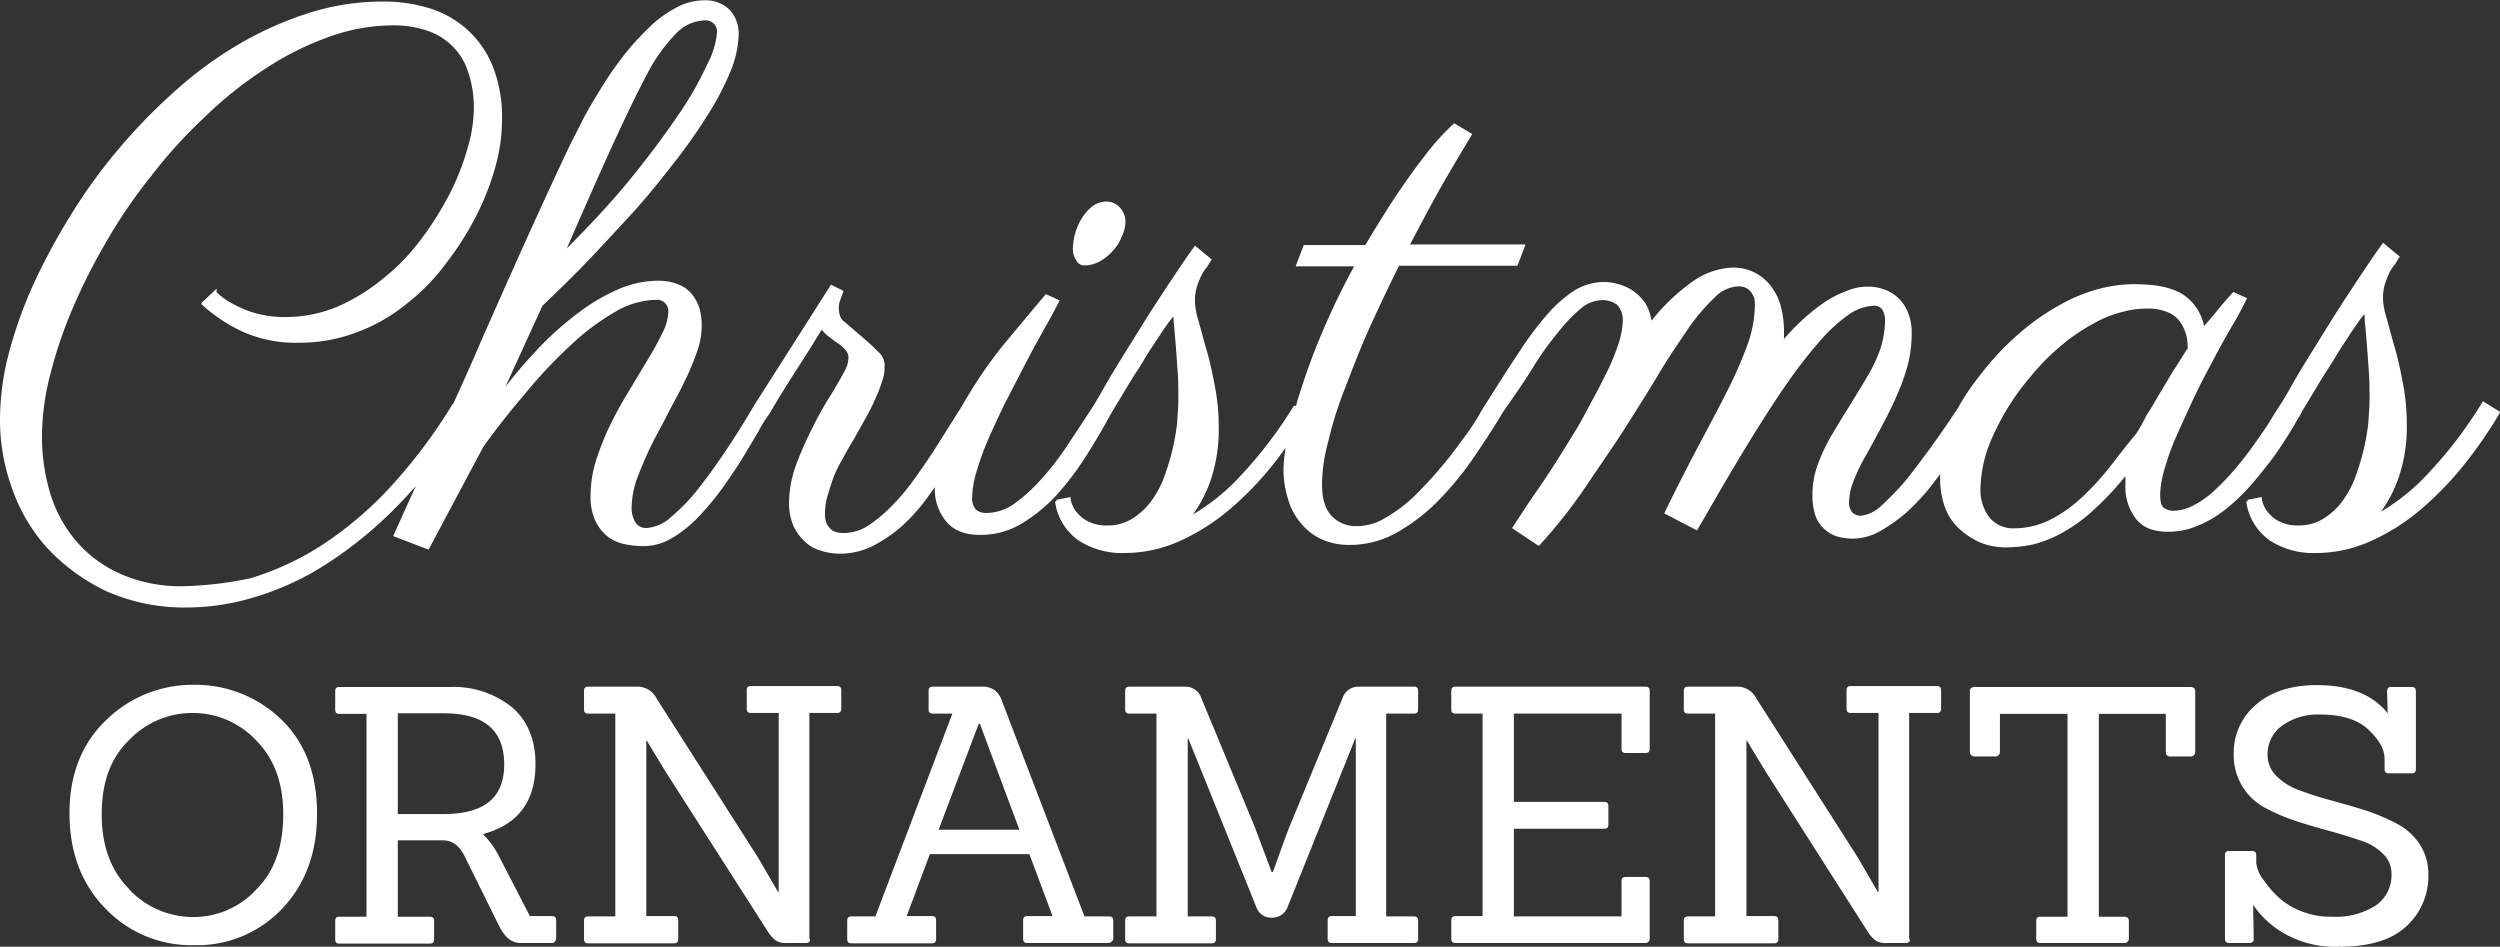 <svg xmlns="http://www.w3.org/2000/svg" viewBox="0 0 399.39 151.25"><rect x="0" y="0" width="399.39" height="151.25" fill="#333333" stroke="none"/><defs><style>.cls-1,.cls-2{fill:#fff;}.cls-1{stroke:#fff;stroke-miterlimit:10;stroke-width:0.5px;}</style></defs><title>Asset 1</title><g id="Layer_2" data-name="Layer 2"><g id="Layer_1-2" data-name="Layer 1"><path class="cls-1" d="M173.35,42.15a4.87,4.87,0,0,0,2.2-.6,7.42,7.42,0,0,0,2-1.6,6.36,6.36,0,0,0,1.4-2.2,5.33,5.33,0,0,0,.6-2.4,3.18,3.18,0,0,0-.8-2,2.66,2.66,0,0,0-2-.9,3.49,3.49,0,0,0-2.2.8,7.35,7.35,0,0,0-1.6,1.9,8.66,8.66,0,0,0-1,2.4,8.92,8.92,0,0,0-.3,2.2,2.86,2.86,0,0,0,.5,1.7A1.18,1.18,0,0,0,173.35,42.15Z"/><path class="cls-1" d="M396.75,64.45a69.24,69.24,0,0,1-8.6,11.3,33.3,33.3,0,0,1-8.7,6.8,21.08,21.08,0,0,0,3.5-6.3,24.89,24.89,0,0,0,1.3-8.5,33.87,33.87,0,0,0-.6-6.4c-.4-2.1-.8-4-1.3-5.7s-.9-3.3-1.3-4.7a12.27,12.27,0,0,1-.6-3.2,8.26,8.26,0,0,1,.3-2.4,17.08,17.08,0,0,1,.7-1.8,6.71,6.71,0,0,1,.9-1.4c.3-.4.5-.8.7-1.1l-2.3-1.9c-2,2.8-3.9,5.7-5.8,8.6s-3.6,5.7-5.1,8.1-2.7,4.4-3.6,6-1.4,2.4-1.4,2.4c-.5.8-1.2,1.8-1.9,3s-1.6,2.4-2.5,3.7-1.9,2.6-3,3.9a36.77,36.77,0,0,1-3.3,3.5,15.62,15.62,0,0,1-3.4,2.5,7.73,7.73,0,0,1-3.4,1,3,3,0,0,1-1.8-.5c-.5-.4-.7-1.1-.7-2.4a16.48,16.48,0,0,1,.8-4.4,39.17,39.17,0,0,1,2.1-5.6c.9-2,1.8-4,2.8-6.1s2.1-4.1,3.1-6,2-3.7,2.9-5.2,1.6-2.9,2.1-3.9l-1.8-.8c-.9,1-1.7,1.9-2.5,2.9s-1.6,1.9-2.4,2.8a7.68,7.68,0,0,0-3.2-5.3c-1.8-1.2-4.4-1.7-7.9-1.7a22.09,22.09,0,0,0-5.3.7,26,26,0,0,0-6.2,2.5,37.62,37.62,0,0,0-6.6,4.6,44.39,44.39,0,0,0-6.5,7,33.37,33.37,0,0,0-3.2,4.8c-1.2,1.8-2.4,3.6-3.7,5.4-1.5,2.1-3,4.1-4.4,5.9a45.57,45.57,0,0,1-4.2,4.4,5.92,5.92,0,0,1-3.5,1.7,2.39,2.39,0,0,1-1.4-.5,2.48,2.48,0,0,1-.7-1.8,9.46,9.46,0,0,1,.7-3.5,28.66,28.66,0,0,1,1.9-4c.8-1.4,1.6-2.9,2.4-4.4s1.7-3.2,2.4-4.8a35.17,35.17,0,0,0,1.9-5.1,19.52,19.52,0,0,0,.7-5.4,7.94,7.94,0,0,0-.6-3.2,6,6,0,0,0-3.7-3.5,6.9,6.9,0,0,0-2.5-.4,7.84,7.84,0,0,0-3.3.7,14.56,14.56,0,0,0-3.5,1.8,28.6,28.6,0,0,0-3.5,2.8,39,39,0,0,0-3.4,3.6c0-.3.1-.7.1-1V53a14.72,14.72,0,0,0-.4-3.6,8.44,8.44,0,0,0-1.4-3.2,7,7,0,0,0-2.5-2.3,7.24,7.24,0,0,0-3.7-.9,11.63,11.63,0,0,0-6.5,2.4,31,31,0,0,0-6.6,6.5,7.15,7.15,0,0,0-1-3.3,7.59,7.59,0,0,0-2-2,7.66,7.66,0,0,0-2.3-1,8.08,8.08,0,0,0-1.9-.3,9,9,0,0,0-4.6,1.2,19.8,19.8,0,0,0-4.3,3.7,50.63,50.63,0,0,0-4.6,6.1q-2.4,3.6-5.4,8.4c-.2.3-.6.9-1.2,2a37.49,37.49,0,0,1-2.6,3.8c-1,1.4-2.2,3-3.6,4.6a60.3,60.3,0,0,1-4.2,4.5,23.7,23.7,0,0,1-4.6,3.4,8.87,8.87,0,0,1-4.5,1.3,5.65,5.65,0,0,1-4.2-1.6c-1.1-1.1-1.7-2.8-1.7-5.3a26.67,26.67,0,0,1,1-6.9,59.79,59.79,0,0,1,2.7-8.6c1.2-3.1,2.4-6.3,3.9-9.6s3.1-6.7,4.8-10.1h18.9l1.1-2.9h-18.5c1.7-3.2,3.3-6.3,5-9.3s3.4-5.8,5-8.5l-2.5-1.5a37.56,37.56,0,0,0-4.5,5c-1.5,1.9-2.9,3.9-4.2,5.8s-2.4,3.7-3.4,5.3-1.6,2.7-2,3.3h-9.8l-1.1,2.9h9.4a115.91,115.91,0,0,0-5.5,11.4c-1.5,3.5-2.6,6.8-3.5,9.6a13.32,13.32,0,0,0-.5,1.9l-.3-.3a69.24,69.24,0,0,1-8.6,11.3,33.3,33.3,0,0,1-8.7,6.8,21.08,21.08,0,0,0,3.5-6.3,24.89,24.89,0,0,0,1.3-8.5,33.87,33.87,0,0,0-.6-6.4c-.4-2.1-.8-4-1.3-5.7s-.9-3.3-1.3-4.7a12.27,12.27,0,0,1-.6-3.2,8.26,8.26,0,0,1,.3-2.4,17.08,17.08,0,0,1,.7-1.8,6.71,6.71,0,0,1,.9-1.4c.3-.4.5-.8.7-1.1l-2.3-1.9c-2,2.8-3.9,5.7-5.8,8.6s-3.6,5.7-5.1,8.1-2.7,4.4-3.6,6-1.4,2.4-1.4,2.4c-1.4,2.2-2.8,4.3-4.2,6.4a43.31,43.31,0,0,1-4.3,5.6,26.56,26.56,0,0,1-4.4,4,8.06,8.06,0,0,1-4.5,1.5,2.71,2.71,0,0,1-1.9-.6,3,3,0,0,1-.7-2.2,16.48,16.48,0,0,1,.8-4.4,44.22,44.22,0,0,1,2.1-5.6c.9-2,1.8-4,2.9-6.1s2.1-4.1,3.1-6,2-3.7,2.9-5.3,1.6-2.9,2.1-3.9l-1.8-.8c-1.7,2-3.6,4.3-5.7,6.8a70.63,70.63,0,0,0-5.7,7.8c-.7,1.1-1.4,2.3-2.1,3.5-.6.9-1.2,1.9-1.9,3-.9,1.4-1.8,2.9-2.8,4.4s-2.1,3.1-3.2,4.6a34.55,34.55,0,0,1-3.5,4,22.89,22.89,0,0,1-3.6,2.9,7.52,7.52,0,0,1-3.7,1.1,4.87,4.87,0,0,1-1.2-.1,2.22,2.22,0,0,1-1.1-.5,3.92,3.92,0,0,1-.8-1,4,4,0,0,1-.3-1.7,10.12,10.12,0,0,1,.4-2.9c.3-1,.6-2,1-3.1a21,21,0,0,1,1.5-3c.5-1,1.1-2,1.7-3,.9-1.6,1.7-3,2.4-4.3s1.1-2.3,1.5-3.2a21.64,21.64,0,0,0,.8-2.3,5,5,0,0,0,.2-1.6,2.55,2.55,0,0,0-.8-2.2c-.4-.4-1-1-1.9-1.8s-2.1-1.8-3.6-3.1a2.1,2.1,0,0,1-.8-1.1,5,5,0,0,1-.2-1.2,4.15,4.15,0,0,1,.3-1.6c.2-.5.3-.8.4-1.1l-1.6-.8-12.1,19c-1.3,2.2-2.7,4.5-4.3,6.9s-3.1,4.5-4.6,6.4a29.15,29.15,0,0,1-4.5,4.7,6.68,6.68,0,0,1-4,1.8,2.25,2.25,0,0,1-2.1-1.1,4.75,4.75,0,0,1-.6-2.4,15.28,15.28,0,0,1,.8-4.5c.6-1.6,1.3-3.3,2.1-5s1.8-3.4,2.7-5.2,1.9-3.5,2.7-5.2a40.09,40.09,0,0,0,2.1-4.9,12.1,12.1,0,0,0,.8-4.4,9.86,9.86,0,0,0-.3-2.4,6.5,6.5,0,0,0-1.1-2.2,4.91,4.91,0,0,0-2.1-1.6,8.29,8.29,0,0,0-3.4-.6,15.88,15.88,0,0,0-6.2,1.4,30.23,30.23,0,0,0-6.5,3.9,50.28,50.28,0,0,0-6.5,5.9,77.23,77.23,0,0,0-6.2,7.5l6.9-15.1c2.2-2.1,4.5-4.3,6.9-6.8s4.7-5,7.1-7.6,4.5-5.2,6.6-7.9a85.57,85.57,0,0,0,5.5-7.7,45.4,45.4,0,0,0,3.8-7.1,16.61,16.61,0,0,0,1.4-6,5.3,5.3,0,0,0-1.4-3.9,5.3,5.3,0,0,0-3.9-1.4,9.12,9.12,0,0,0-4.4,1.2,17.52,17.52,0,0,0-4.2,3.1,42.77,42.77,0,0,0-4,4.4,60.27,60.27,0,0,0-3.6,5.2c-1.1,1.8-2.2,3.6-3.1,5.4s-1.8,3.5-2.5,5c-4.7,10-9.2,20.1-13.7,30.3-1.4,3.3-2.9,6.6-4.4,9.9h-.1a84.79,84.79,0,0,1-10.3,13.6,59.12,59.12,0,0,1-10.9,9.1,45.78,45.78,0,0,1-11.1,5.1,57.84,57.84,0,0,1-10.7,1.3A24.28,24.28,0,0,1,19.35,92a20.23,20.23,0,0,1-7.2-5.2,21.58,21.58,0,0,1-4.3-7.7,31.89,31.89,0,0,1-1.4-9.4,41,41,0,0,1,1.2-9.4,72.81,72.81,0,0,1,3.5-10.6,94,94,0,0,1,5.5-11,82.44,82.44,0,0,1,7.2-10.6,77.64,77.64,0,0,1,8.6-9.5,62.33,62.33,0,0,1,9.6-7.7,47.45,47.45,0,0,1,10.3-5.2,30.58,30.58,0,0,1,10.7-1.9,17,17,0,0,1,5.1.8A10.59,10.59,0,0,1,72.25,7a10.17,10.17,0,0,1,2.7,4.2,17.93,17.93,0,0,1,1,6,23.42,23.42,0,0,1-1,6.5,40.39,40.39,0,0,1-2.9,7.4,52.18,52.18,0,0,1-4.6,7.3,33.15,33.15,0,0,1-6.1,6.3,30.57,30.57,0,0,1-7.3,4.5,21.73,21.73,0,0,1-8.4,1.7,17.5,17.5,0,0,1-4.8-.6,16.94,16.94,0,0,1-3.5-1.4,12.12,12.12,0,0,1-2.2-1.4c-.5-.4-.8-.7-.8-.8l-1.9,1.8a25.34,25.34,0,0,0,6.5,4.3,20.67,20.67,0,0,0,9,1.7,25.35,25.35,0,0,0,9.1-1.7,27.41,27.41,0,0,0,7.8-4.5,32.35,32.35,0,0,0,6.3-6.5,48.12,48.12,0,0,0,4.8-7.6,41.66,41.66,0,0,0,3-7.8,27.8,27.8,0,0,0,1-7.3,21.55,21.55,0,0,0-1.5-8.5,15.6,15.6,0,0,0-4.1-5.8,16,16,0,0,0-6-3.3,24.57,24.57,0,0,0-7.2-1,38.63,38.63,0,0,0-11.7,1.8,55.67,55.67,0,0,0-11.2,5A62.14,62.14,0,0,0,28,14.85a89.62,89.62,0,0,0-9.1,9.4,85.73,85.73,0,0,0-7.6,10.6A99.49,99.49,0,0,0,5.35,46a70.81,70.81,0,0,0-3.8,10.9A41.78,41.78,0,0,0,.25,67a31.68,31.68,0,0,0,1.9,10.9,27.47,27.47,0,0,0,5.6,9.5,31.08,31.08,0,0,0,9.3,6.8,30.47,30.47,0,0,0,12.8,2.6,36.89,36.89,0,0,0,10.6-1.6A44.08,44.08,0,0,0,51.85,90a64.65,64.65,0,0,0,11.6-9.5c1.3-1.3,2.6-2.8,3.9-4.3l-4.2,9.3,5.2,2L77,71.25q3-4.2,6.6-8.4a74.74,74.74,0,0,1,7.1-7.6,38.32,38.32,0,0,1,7.2-5.5,13.68,13.68,0,0,1,6.8-2.1A2.06,2.06,0,0,1,107,50a7.82,7.82,0,0,1-.9,3.2,45.67,45.67,0,0,1-2.3,4.2c-.9,1.5-1.9,3.2-3,5s-2.1,3.6-3,5.4a45.31,45.31,0,0,0-2.3,5.7,18.7,18.7,0,0,0-.9,5.6,8.78,8.78,0,0,0,.7,3.9,6.92,6.92,0,0,0,1.9,2.5,6.6,6.6,0,0,0,2.7,1.2,15,15,0,0,0,2.9.3,8.61,8.61,0,0,0,4.5-1.3,19,19,0,0,0,4.2-3.4,44.28,44.28,0,0,0,3.8-4.6c1.2-1.7,2.3-3.3,3.2-4.8s1.8-3,2.5-4.2a19,19,0,0,1,1.7-2.7c.9-1.6,1.9-3.2,2.9-4.8s2-3.1,2.8-4.4c1-1.5,1.9-3.1,2.9-4.6a4.36,4.36,0,0,0,1.3,1.4,14.31,14.31,0,0,0,1.5,1.1,6.53,6.53,0,0,1,1.2,1.1,2.11,2.11,0,0,1,.5,1.3,5,5,0,0,1-.7,2.4c-.5.9-1.2,2.2-2.2,3.8a50.62,50.62,0,0,0-2.9,5.2,52.6,52.6,0,0,0-2.6,5.9,18,18,0,0,0-1.1,5.8,9.15,9.15,0,0,0,.6,3.5,7.39,7.39,0,0,0,1.7,2.5,5.79,5.79,0,0,0,2.5,1.5,9.43,9.43,0,0,0,3,.5,11.33,11.33,0,0,0,5.4-1.3,22.09,22.09,0,0,0,4.7-3.3,29.35,29.35,0,0,0,4-4.6l1.5-2.1c0,.3-.1.6-.1,1a7.74,7.74,0,0,0,1.8,5.3c1.2,1.4,2.9,2,5.2,2a12.38,12.38,0,0,0,6.7-1.9,25,25,0,0,0,5.6-4.7,47.41,47.41,0,0,0,4.6-6.2c1.4-2.2,2.6-4.3,3.7-6.3a10.39,10.39,0,0,1,.6-1c.4-.7.9-1.5,1.5-2.5s1.3-2.2,2.1-3.4,1.5-2.5,2.3-3.7,1.5-2.3,2.2-3.3a18.57,18.57,0,0,1,1.8-2.3h0a19.17,19.17,0,0,0,.1,2c.1,1,.2,2.2.3,3.5s.2,2.7.3,4.2.1,2.8.1,4-.1,2.5-.2,4a35.4,35.4,0,0,1-.8,4.5,38.8,38.8,0,0,1-1.4,4.5,16.42,16.42,0,0,1-2.2,3.9,11.39,11.39,0,0,1-3.1,2.7,7.67,7.67,0,0,1-4,1,6.53,6.53,0,0,1-2.9-.6,5.23,5.23,0,0,1-1.8-1.3,4.37,4.37,0,0,1-1-1.5,3.63,3.63,0,0,1-.3-1.1l-2,.4a8.84,8.84,0,0,0,3.6,6,12.48,12.48,0,0,0,7.2,2,21.15,21.15,0,0,0,9-2,33.32,33.32,0,0,0,7.9-5.1,50.87,50.87,0,0,0,6.8-7.1c.9-1.1,1.7-2.3,2.5-3.4a29.8,29.8,0,0,0-.5,4.3,15.07,15.07,0,0,0,.7,4.8,9.89,9.89,0,0,0,2,3.8,8.7,8.7,0,0,0,3.2,2.5,10.17,10.17,0,0,0,4.4.9,14.86,14.86,0,0,0,7.7-2.1,29.66,29.66,0,0,0,6.6-5.2,51.12,51.12,0,0,0,5.5-6.8c1.7-2.5,3.2-4.8,4.5-7h0c1.8-2.6,3.5-5,4.9-7.3s2.8-4.1,4.1-5.7a25.61,25.61,0,0,1,3.6-3.7,5.65,5.65,0,0,1,3.5-1.3,4.15,4.15,0,0,1,2.5.8,3.79,3.79,0,0,1,1,2.8,14.05,14.05,0,0,1-.8,4,34.06,34.06,0,0,1-2.2,5.1c-.9,1.9-2,3.8-3.1,5.9s-2.4,4.1-3.7,6.2-2.6,4.1-4,6.1-2.6,3.9-3.8,5.7l3.9,2.6a82.58,82.58,0,0,0,7.4-9.4c2.2-3.3,4.4-6.4,6.3-9.4s3.8-6,5.4-8.7,3.3-5.1,4.7-7.2a31.8,31.8,0,0,1,4.2-4.9,5.81,5.81,0,0,1,3.9-1.8,2.9,2.9,0,0,1,1.4.3,2.36,2.36,0,0,1,.9.8,4.67,4.67,0,0,1,.5,1,4.87,4.87,0,0,1,.1,1.2,19.69,19.69,0,0,1-1.1,6.1,67.9,67.9,0,0,1-3.1,7.2c-1.3,2.6-2.9,5.6-4.6,8.8s-3.6,6.9-5.6,11l4.8,2.5c1.5-2.5,3-5.2,4.6-7.9s3.2-5.4,4.9-8.1,3.3-5.2,5-7.6a73.23,73.23,0,0,1,4.9-6.3,25.57,25.57,0,0,1,4.6-4.3,7.9,7.9,0,0,1,4.2-1.6,1.83,1.83,0,0,1,1.7.7,3.56,3.56,0,0,1,.5,1.9,15.46,15.46,0,0,1-.8,4.7,24.07,24.07,0,0,1-2.2,4.6c-.9,1.5-1.8,3-2.8,4.6s-1.9,3.1-2.8,4.6a28.64,28.64,0,0,0-2.2,4.7,13.62,13.62,0,0,0-.8,4.9,9.59,9.59,0,0,0,.5,3.1,4.83,4.83,0,0,0,1.4,2,4.9,4.9,0,0,0,2,1.1,9.08,9.08,0,0,0,2.3.3,8.76,8.76,0,0,0,4.3-1.2,27.31,27.31,0,0,0,4.2-3,37.6,37.6,0,0,0,3.8-4.1c.7-.9,1.4-1.8,2-2.7a9.7,9.7,0,0,0-.1,1.7,13,13,0,0,0,.8,4.6,8.56,8.56,0,0,0,2.3,3.3,11.55,11.55,0,0,0,3.3,2.1,10.88,10.88,0,0,0,4,.7,21.85,21.85,0,0,0,4.3-.5,19.52,19.52,0,0,0,4.6-1.9,25.63,25.63,0,0,0,5-3.7,46.17,46.17,0,0,0,5.4-5.9,4.12,4.12,0,0,0-.1,1.2v1a8.17,8.17,0,0,0,1.6,5.3c1.1,1.4,2.7,2,5,2a11.66,11.66,0,0,0,4.5-.9,17.55,17.55,0,0,0,4.2-2.4,30.89,30.89,0,0,0,3.8-3.5c1.2-1.3,2.3-2.7,3.4-4.1s2-2.8,2.9-4.2,1.6-2.7,2.3-3.9a10.39,10.39,0,0,1,.6-1c.4-.7.9-1.5,1.5-2.5s1.3-2.2,2.1-3.4,1.5-2.5,2.3-3.7,1.5-2.3,2.2-3.3a18.57,18.57,0,0,1,1.8-2.3v.4a19.17,19.17,0,0,0,.1,2c.1,1,.2,2.2.3,3.5s.2,2.7.3,4.2.1,2.8.1,4-.1,2.5-.2,4a35.4,35.4,0,0,1-.8,4.5,38.8,38.8,0,0,1-1.4,4.5,16.42,16.42,0,0,1-2.2,3.9,11.39,11.39,0,0,1-3.1,2.7,7.67,7.67,0,0,1-4,1,6.53,6.53,0,0,1-2.9-.6,5.23,5.23,0,0,1-1.8-1.3,4.37,4.37,0,0,1-1-1.5,3.63,3.63,0,0,1-.3-1.1l-2,.4a8.84,8.84,0,0,0,3.6,6,12.48,12.48,0,0,0,7.2,2,21.15,21.15,0,0,0,9-2,33.32,33.32,0,0,0,7.9-5.1,50.87,50.87,0,0,0,6.8-7.1,67.1,67.1,0,0,0,5.5-8ZM97.65,23.05q3.3-7.2,5.7-11.7A27.2,27.2,0,0,1,108,5a6.86,6.86,0,0,1,4.7-2,2,2,0,0,1,1.5.6,2.11,2.11,0,0,1,.6,1.6,13.69,13.69,0,0,1-1.6,5.2,53.09,53.09,0,0,1-4.7,8.2c-2.1,3.1-4.7,6.6-7.8,10.4s-6.8,7.7-10.9,11.8C92.85,33.75,95.45,27.85,97.65,23.05Zm243.8,46.4c-1.4,1.7-2.8,3.5-4.2,5.3a42.19,42.19,0,0,1-4.5,4.9,21.56,21.56,0,0,1-5.1,3.6,13,13,0,0,1-5.8,1.4,5.17,5.17,0,0,1-4.2-1.8,7.46,7.46,0,0,1-1.5-5,21.13,21.13,0,0,1,2.1-8.5,39.06,39.06,0,0,1,6-9.4,36.42,36.42,0,0,1,5.2-5.2,30.15,30.15,0,0,1,5.1-3.4,18.08,18.08,0,0,1,4.6-1.8,14.86,14.86,0,0,1,3.9-.5,8,8,0,0,1,3.8.8,4.81,4.81,0,0,1,2,2,7,7,0,0,1,.8,2.3,11.8,11.8,0,0,1,.1,1.6c-.6.8-1.2,1.9-2,3.1s-1.5,2.5-2.3,3.8-1.5,2.6-2.3,3.8C342.55,67.65,342,68.65,341.45,69.45Z"/><path class="cls-2" d="M50.65,130c0,6.3-1.9,11.3-5.6,15.2A18.71,18.71,0,0,1,31,151a19,19,0,0,1-14.2-5.9c-3.8-3.9-5.7-9-5.7-15.2s2-11.2,5.9-14.9a19.73,19.73,0,0,1,14-5.6A19.73,19.73,0,0,1,45,115Q50.65,120.5,50.65,130Zm-30,12.1a14,14,0,0,0,10.2,4.4,13.64,13.64,0,0,0,10.1-4.4c2.9-2.9,4.3-6.9,4.3-12s-1.5-9-4.4-11.9a13.86,13.86,0,0,0-10.1-4.3,14,14,0,0,0-10.1,4.3c-3,2.9-4.4,6.8-4.4,11.9S17.75,139.15,20.65,142.05Z"/><path class="cls-2" d="M88.15,150.65h-5c-1.4,0-2.5-.9-3.4-2.7l-5.4-10.9a6,6,0,0,0-1.5-2.1,3.52,3.52,0,0,0-2.1-.7h-7.2v12.2h5.1c.5,0,.7.2.7.7v2.9c0,.5-.2.7-.7.7H54.25c-.5,0-.7-.2-.7-.7v-2.9c0-.5.2-.7.7-.7h4.3v-32.4h-4.3c-.5,0-.7-.2-.7-.7v-2.9c0-.5.2-.7.7-.7h17.6a14.9,14.9,0,0,1,9.9,3.2c2.5,2.1,3.8,5.2,3.8,9.1,0,6-2.8,9.7-8.4,11.2a14.31,14.31,0,0,1,2.7,3.8l4.8,9.3h3.5c.5,0,.7.2.7.7V150C88.75,150.35,88.55,150.65,88.15,150.65Zm-24.6-20.6h7.3c6.5,0,9.7-2.6,9.7-7.9,0-5.5-3.2-8.2-9.7-8.2h-7.3Z"/><path class="cls-2" d="M128.75,150.65h-3.1a2.86,2.86,0,0,1-1.7-.4,5.12,5.12,0,0,1-1.2-1.3l-16.5-25.8-2.9-4.8h-.1v28h4.4c.5,0,.7.2.7.7V150c0,.5-.2.7-.7.7H94c-.5,0-.7-.2-.7-.7v-2.9c0-.5.2-.7.7-.7h4.3V114H94c-.5,0-.7-.2-.7-.7v-2.9c0-.5.2-.7.7-.7h8a3.41,3.41,0,0,1,2.9,1.9l16.2,25.4,3.2,5.5h.1v-28.6H120c-.5,0-.7-.2-.7-.7v-2.9c0-.5.2-.7.7-.7h13.7c.5,0,.7.2.7.7v2.9c0,.5-.2.7-.7.7h-4.4v36C129.55,150.35,129.25,150.65,128.75,150.65Z"/><path class="cls-2" d="M177.05,150.65h-12.9c-.5,0-.7-.2-.7-.7v-2.9c0-.5.2-.7.7-.7h4l-3.7-9.9h-15.9l-3.7,9.9h4c.5,0,.7.2.7.7V150c0,.5-.2.7-.7.7h-12.8c-.5,0-.7-.2-.7-.7v-2.9c0-.5.2-.7.7-.7h3.8l12.3-32.4h-3.1c-.5,0-.7-.2-.7-.7v-2.9c0-.5.2-.7.7-.7h7.8a3.28,3.28,0,0,1,2.1.6,3.9,3.9,0,0,1,1.2,1.9l13.1,34.2h3.9c.5,0,.7.2.7.7V150A.85.85,0,0,1,177.05,150.65Zm-14.2-18.1-6.3-16.9h-.2l-6.4,16.9Z"/><path class="cls-2" d="M226,150.65h-13.2c-.5,0-.7-.2-.7-.7v-2.9c0-.5.2-.7.7-.7h3.8V118h-.1l-10.8,26.9a2.58,2.58,0,0,1-2.5,1.7,2.5,2.5,0,0,1-2.5-1.7L189.85,118h-.1v28.4h3.8c.5,0,.7.2.7.7V150c0,.5-.2.7-.7.7h-13.1c-.5,0-.7-.2-.7-.7v-2.9c0-.5.2-.7.7-.7h4.3V114h-4.3c-.5,0-.7-.2-.7-.7v-2.9c0-.5.2-.7.7-.7h8.8a2.67,2.67,0,0,1,2.7,1.9l8.5,20.5,2.7,7.2h.2c1.1-3,1.9-5.3,2.6-7.1l8.5-20.6a2.67,2.67,0,0,1,2.7-1.9h8.7c.5,0,.7.2.7.7v2.9c0,.5-.2.7-.7.7h-4.4v32.4h4.4c.5,0,.7.2.7.7V150A.56.56,0,0,1,226,150.65Z"/><path class="cls-2" d="M262.85,150.65h-30.3c-.5,0-.7-.2-.7-.7v-2.9c0-.5.2-.7.7-.7h4.3V114h-4.3c-.5,0-.7-.2-.7-.7v-2.9c0-.5.2-.7.7-.7h30.3c.5,0,.7.2.7.7v9.2c0,.5-.2.7-.7.7h-3.1c-.5,0-.7-.2-.7-.7V114h-17.2v14.1h14.4c.5,0,.7.2.7.7v2.9c0,.5-.2.7-.7.7h-14.4v14h17.2v-5.6c0-.5.2-.7.7-.7h3.1c.5,0,.7.2.7.7V150A.68.68,0,0,1,262.85,150.65Z"/><path class="cls-2" d="M304.45,150.65h-3.1a2.86,2.86,0,0,1-1.7-.4,5.12,5.12,0,0,1-1.2-1.3L282,123.15l-2.9-4.8H279v28h4.4c.5,0,.7.2.7.7V150c0,.5-.2.7-.7.7h-13.7c-.5,0-.7-.2-.7-.7v-2.9c0-.5.2-.7.7-.7H274V114h-4.3c-.5,0-.7-.2-.7-.7v-2.9c0-.5.2-.7.7-.7h8a3.41,3.41,0,0,1,2.9,1.9l16.2,25.4,3.2,5.5h.1v-28.6h-4.4c-.5,0-.7-.2-.7-.7v-2.9c0-.5.2-.7.7-.7h13.7c.5,0,.7.2.7.7v2.9c0,.5-.2.7-.7.7H305v36C305.25,150.35,305,150.65,304.45,150.65Z"/><path class="cls-2" d="M339.25,150.65H326c-.5,0-.7-.2-.7-.7v-2.8c0-.5.2-.7.7-.7h4.3v-32.4h-10.8v6a.74.74,0,0,1-.8.8h-3.2a.74.74,0,0,1-.8-.8v-9.6c0-.5.3-.7.8-.7h34.4c.5,0,.8.2.8.7v9.6a.74.74,0,0,1-.8.8h-3.2c-.5,0-.7-.3-.7-.8v-6h-10.7v32.4h4c.5,0,.8.2.8.7V150A.71.71,0,0,1,339.25,150.65Z"/><path class="cls-2" d="M359.35,150.65h-3.2c-.5,0-.7-.2-.7-.7v-13.3c0-.5.2-.7.7-.7h3.6c.5,0,.7.2.7.7v1.2a5.38,5.38,0,0,0,1.3,2.9,15.14,15.14,0,0,0,2.6,2.9,11.51,11.51,0,0,0,3.5,2,12.42,12.42,0,0,0,4.8.8,11.76,11.76,0,0,0,6.9-1.8,5.83,5.83,0,0,0,2.5-5.1,4.31,4.31,0,0,0-1.4-3.2,9,9,0,0,0-3.6-2.1c-1.5-.5-3.1-1-4.9-1.5s-3.6-1-5.4-1.6a31.4,31.4,0,0,1-4.9-2.1,9.5,9.5,0,0,1-5-8.6,10,10,0,0,1,3.6-7.9c2.4-2.1,5.7-3.1,9.7-3.1,5.1,0,8.9,1.5,11.3,4.5l-.1-3.5c0-.5.2-.7.7-.7h3.2c.5,0,.7.2.7.7v12.4c0,.5-.2.7-.7.7h-3.6c-.5,0-.7-.2-.7-.7v-1.6c0-1.6-.9-3.1-2.6-4.7s-4.3-2.4-7.7-2.4a9.82,9.82,0,0,0-6.1,1.8,5.64,5.64,0,0,0-2.3,4.6,4.76,4.76,0,0,0,1.4,3.4,9.74,9.74,0,0,0,3.7,2.3,49.18,49.18,0,0,0,5,1.6c1.8.5,3.6,1,5.5,1.6a32.65,32.65,0,0,1,5,2.1,9.83,9.83,0,0,1,3.7,3.3,8.81,8.81,0,0,1,1.4,4.9,10.83,10.83,0,0,1-3.6,8.3c-2.4,2.2-6,3.2-10.7,3.2a16.49,16.49,0,0,1-8.7-2.1,15,15,0,0,1-5-4.6l.1,5.6C360.05,150.35,359.85,150.65,359.35,150.65Z"/></g></g></svg>